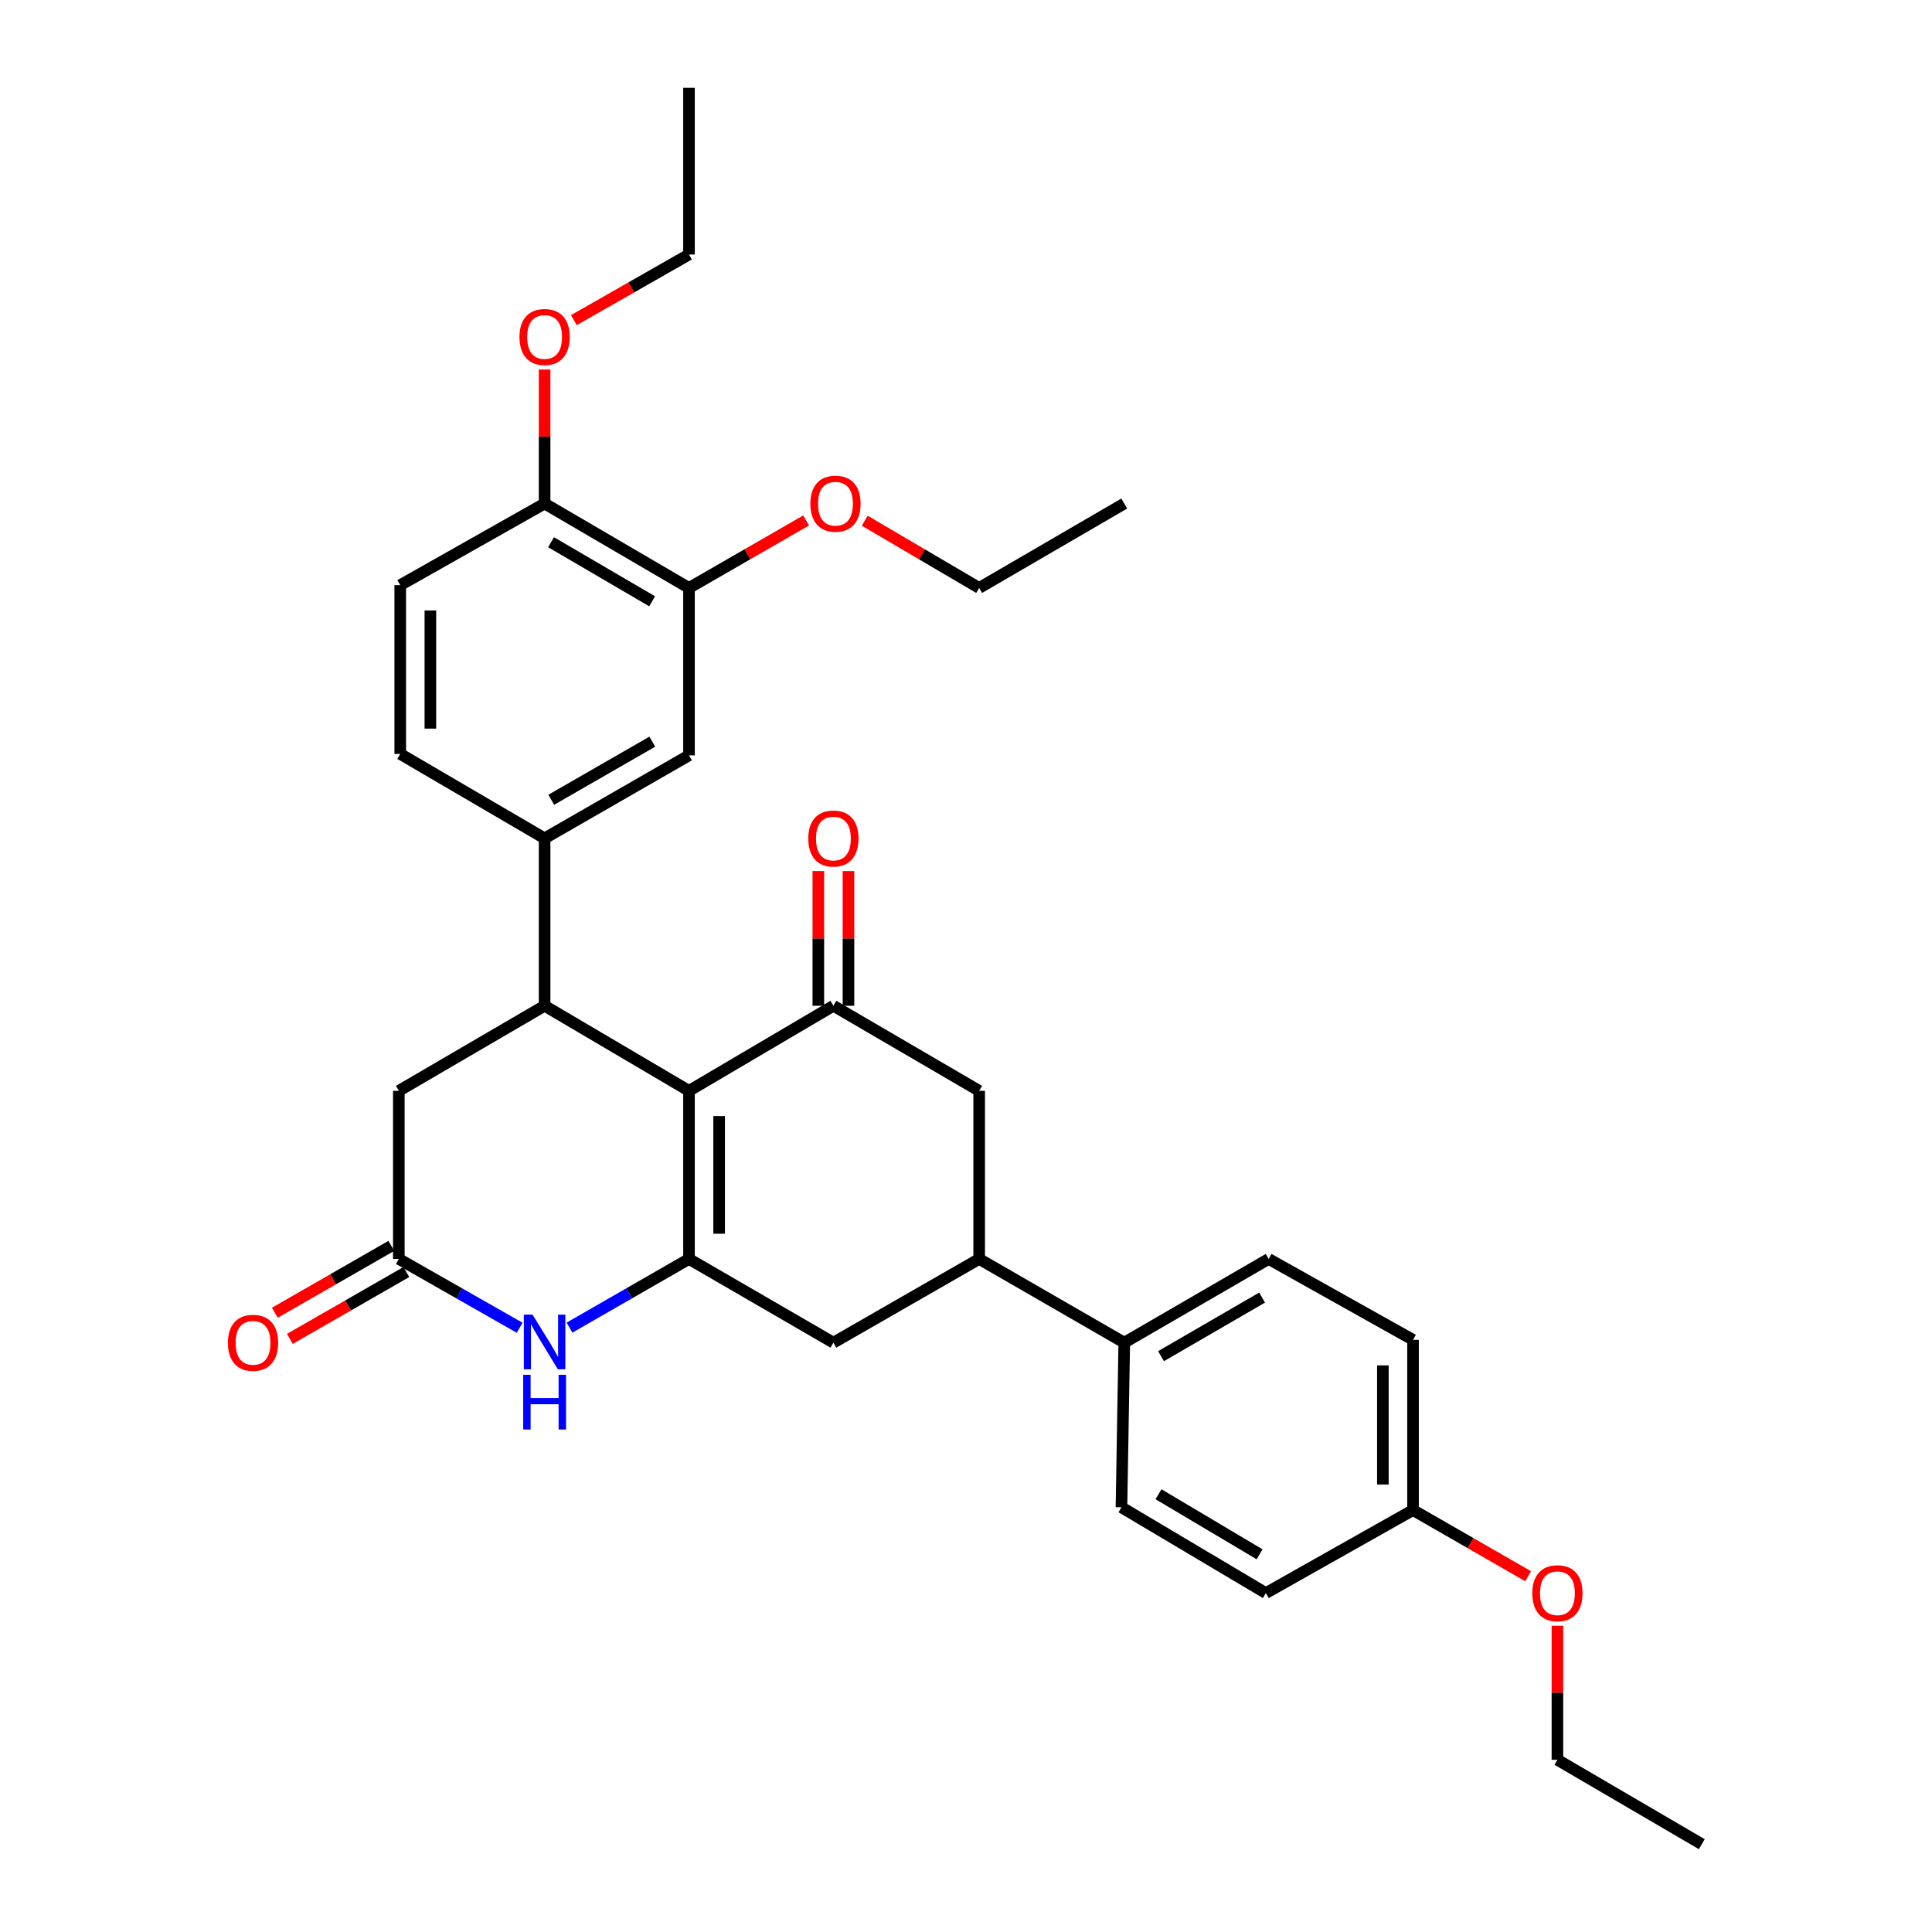 <?xml version='1.0' encoding='iso-8859-1'?>
<svg version='1.1' baseProfile='full'
              xmlns='http://www.w3.org/2000/svg'
                      xmlns:rdkit='http://www.rdkit.org/xml'
                      xmlns:xlink='http://www.w3.org/1999/xlink'
                  xml:space='preserve'
width='1000px' height='1000px' viewBox='0 0 1000 1000'>
<!-- END OF HEADER -->
<rect style='opacity:1.0;fill:#FFFFFF;stroke:none' width='1000' height='1000' x='0' y='0'> </rect>
<path class='bond-0' d='M 356.618,564.618 L 356.618,651.631' style='fill:none;fill-rule:evenodd;stroke:#000000;stroke-width:6px;stroke-linecap:butt;stroke-linejoin:miter;stroke-opacity:1' />
<path class='bond-0' d='M 372.218,577.67 L 372.218,638.579' style='fill:none;fill-rule:evenodd;stroke:#000000;stroke-width:6px;stroke-linecap:butt;stroke-linejoin:miter;stroke-opacity:1' />
<path class='bond-1' d='M 356.618,564.618 L 281.886,520.583' style='fill:none;fill-rule:evenodd;stroke:#000000;stroke-width:6px;stroke-linecap:butt;stroke-linejoin:miter;stroke-opacity:1' />
<path class='bond-2' d='M 356.618,564.618 L 431.368,520.583' style='fill:none;fill-rule:evenodd;stroke:#000000;stroke-width:6px;stroke-linecap:butt;stroke-linejoin:miter;stroke-opacity:1' />
<path class='bond-3' d='M 356.618,651.631 L 325.7,669.408' style='fill:none;fill-rule:evenodd;stroke:#000000;stroke-width:6px;stroke-linecap:butt;stroke-linejoin:miter;stroke-opacity:1' />
<path class='bond-3' d='M 325.7,669.408 L 294.781,687.185' style='fill:none;fill-rule:evenodd;stroke:#0000FF;stroke-width:6px;stroke-linecap:butt;stroke-linejoin:miter;stroke-opacity:1' />
<path class='bond-6' d='M 356.618,651.631 L 431.368,694.955' style='fill:none;fill-rule:evenodd;stroke:#000000;stroke-width:6px;stroke-linecap:butt;stroke-linejoin:miter;stroke-opacity:1' />
<path class='bond-5' d='M 281.886,520.583 L 281.886,433.935' style='fill:none;fill-rule:evenodd;stroke:#000000;stroke-width:6px;stroke-linecap:butt;stroke-linejoin:miter;stroke-opacity:1' />
<path class='bond-9' d='M 281.886,520.583 L 206.435,564.618' style='fill:none;fill-rule:evenodd;stroke:#000000;stroke-width:6px;stroke-linecap:butt;stroke-linejoin:miter;stroke-opacity:1' />
<path class='bond-8' d='M 431.368,520.583 L 506.819,564.618' style='fill:none;fill-rule:evenodd;stroke:#000000;stroke-width:6px;stroke-linecap:butt;stroke-linejoin:miter;stroke-opacity:1' />
<path class='bond-13' d='M 439.168,520.583 L 439.168,485.722' style='fill:none;fill-rule:evenodd;stroke:#000000;stroke-width:6px;stroke-linecap:butt;stroke-linejoin:miter;stroke-opacity:1' />
<path class='bond-13' d='M 439.168,485.722 L 439.168,450.861' style='fill:none;fill-rule:evenodd;stroke:#FF0000;stroke-width:6px;stroke-linecap:butt;stroke-linejoin:miter;stroke-opacity:1' />
<path class='bond-13' d='M 423.568,520.583 L 423.568,485.722' style='fill:none;fill-rule:evenodd;stroke:#000000;stroke-width:6px;stroke-linecap:butt;stroke-linejoin:miter;stroke-opacity:1' />
<path class='bond-13' d='M 423.568,485.722 L 423.568,450.861' style='fill:none;fill-rule:evenodd;stroke:#FF0000;stroke-width:6px;stroke-linecap:butt;stroke-linejoin:miter;stroke-opacity:1' />
<path class='bond-33' d='M 268.976,687.247 L 237.705,669.439' style='fill:none;fill-rule:evenodd;stroke:#0000FF;stroke-width:6px;stroke-linecap:butt;stroke-linejoin:miter;stroke-opacity:1' />
<path class='bond-33' d='M 237.705,669.439 L 206.435,651.631' style='fill:none;fill-rule:evenodd;stroke:#000000;stroke-width:6px;stroke-linecap:butt;stroke-linejoin:miter;stroke-opacity:1' />
<path class='bond-4' d='M 206.435,651.631 L 206.435,564.618' style='fill:none;fill-rule:evenodd;stroke:#000000;stroke-width:6px;stroke-linecap:butt;stroke-linejoin:miter;stroke-opacity:1' />
<path class='bond-15' d='M 202.552,644.866 L 172.405,662.172' style='fill:none;fill-rule:evenodd;stroke:#000000;stroke-width:6px;stroke-linecap:butt;stroke-linejoin:miter;stroke-opacity:1' />
<path class='bond-15' d='M 172.405,662.172 L 142.258,679.479' style='fill:none;fill-rule:evenodd;stroke:#FF0000;stroke-width:6px;stroke-linecap:butt;stroke-linejoin:miter;stroke-opacity:1' />
<path class='bond-15' d='M 210.318,658.395 L 180.172,675.701' style='fill:none;fill-rule:evenodd;stroke:#000000;stroke-width:6px;stroke-linecap:butt;stroke-linejoin:miter;stroke-opacity:1' />
<path class='bond-15' d='M 180.172,675.701 L 150.025,693.008' style='fill:none;fill-rule:evenodd;stroke:#FF0000;stroke-width:6px;stroke-linecap:butt;stroke-linejoin:miter;stroke-opacity:1' />
<path class='bond-10' d='M 281.886,433.935 L 356.618,390.966' style='fill:none;fill-rule:evenodd;stroke:#000000;stroke-width:6px;stroke-linecap:butt;stroke-linejoin:miter;stroke-opacity:1' />
<path class='bond-10' d='M 285.32,413.965 L 337.633,383.887' style='fill:none;fill-rule:evenodd;stroke:#000000;stroke-width:6px;stroke-linecap:butt;stroke-linejoin:miter;stroke-opacity:1' />
<path class='bond-16' d='M 281.886,433.935 L 207.163,390.238' style='fill:none;fill-rule:evenodd;stroke:#000000;stroke-width:6px;stroke-linecap:butt;stroke-linejoin:miter;stroke-opacity:1' />
<path class='bond-32' d='M 431.368,694.955 L 506.819,651.631' style='fill:none;fill-rule:evenodd;stroke:#000000;stroke-width:6px;stroke-linecap:butt;stroke-linejoin:miter;stroke-opacity:1' />
<path class='bond-7' d='M 506.819,651.631 L 506.819,564.618' style='fill:none;fill-rule:evenodd;stroke:#000000;stroke-width:6px;stroke-linecap:butt;stroke-linejoin:miter;stroke-opacity:1' />
<path class='bond-12' d='M 506.819,651.631 L 581.915,694.955' style='fill:none;fill-rule:evenodd;stroke:#000000;stroke-width:6px;stroke-linecap:butt;stroke-linejoin:miter;stroke-opacity:1' />
<path class='bond-11' d='M 356.618,390.966 L 356.618,304.317' style='fill:none;fill-rule:evenodd;stroke:#000000;stroke-width:6px;stroke-linecap:butt;stroke-linejoin:miter;stroke-opacity:1' />
<path class='bond-21' d='M 356.618,304.317 L 386.937,286.848' style='fill:none;fill-rule:evenodd;stroke:#000000;stroke-width:6px;stroke-linecap:butt;stroke-linejoin:miter;stroke-opacity:1' />
<path class='bond-21' d='M 386.937,286.848 L 417.255,269.38' style='fill:none;fill-rule:evenodd;stroke:#FF0000;stroke-width:6px;stroke-linecap:butt;stroke-linejoin:miter;stroke-opacity:1' />
<path class='bond-34' d='M 356.618,304.317 L 281.886,260.629' style='fill:none;fill-rule:evenodd;stroke:#000000;stroke-width:6px;stroke-linecap:butt;stroke-linejoin:miter;stroke-opacity:1' />
<path class='bond-34' d='M 337.536,311.231 L 285.223,280.649' style='fill:none;fill-rule:evenodd;stroke:#000000;stroke-width:6px;stroke-linecap:butt;stroke-linejoin:miter;stroke-opacity:1' />
<path class='bond-18' d='M 581.915,694.955 L 656.647,651.631' style='fill:none;fill-rule:evenodd;stroke:#000000;stroke-width:6px;stroke-linecap:butt;stroke-linejoin:miter;stroke-opacity:1' />
<path class='bond-18' d='M 600.949,701.952 L 653.261,671.625' style='fill:none;fill-rule:evenodd;stroke:#000000;stroke-width:6px;stroke-linecap:butt;stroke-linejoin:miter;stroke-opacity:1' />
<path class='bond-19' d='M 581.915,694.955 L 580.468,780.174' style='fill:none;fill-rule:evenodd;stroke:#000000;stroke-width:6px;stroke-linecap:butt;stroke-linejoin:miter;stroke-opacity:1' />
<path class='bond-14' d='M 281.886,260.629 L 207.163,302.87' style='fill:none;fill-rule:evenodd;stroke:#000000;stroke-width:6px;stroke-linecap:butt;stroke-linejoin:miter;stroke-opacity:1' />
<path class='bond-24' d='M 281.886,260.629 L 281.886,225.945' style='fill:none;fill-rule:evenodd;stroke:#000000;stroke-width:6px;stroke-linecap:butt;stroke-linejoin:miter;stroke-opacity:1' />
<path class='bond-24' d='M 281.886,225.945 L 281.886,191.261' style='fill:none;fill-rule:evenodd;stroke:#FF0000;stroke-width:6px;stroke-linecap:butt;stroke-linejoin:miter;stroke-opacity:1' />
<path class='bond-17' d='M 207.163,390.238 L 207.163,302.87' style='fill:none;fill-rule:evenodd;stroke:#000000;stroke-width:6px;stroke-linecap:butt;stroke-linejoin:miter;stroke-opacity:1' />
<path class='bond-17' d='M 222.763,377.132 L 222.763,315.975' style='fill:none;fill-rule:evenodd;stroke:#000000;stroke-width:6px;stroke-linecap:butt;stroke-linejoin:miter;stroke-opacity:1' />
<path class='bond-23' d='M 656.647,651.631 L 731.379,693.508' style='fill:none;fill-rule:evenodd;stroke:#000000;stroke-width:6px;stroke-linecap:butt;stroke-linejoin:miter;stroke-opacity:1' />
<path class='bond-22' d='M 580.468,780.174 L 655.2,824.573' style='fill:none;fill-rule:evenodd;stroke:#000000;stroke-width:6px;stroke-linecap:butt;stroke-linejoin:miter;stroke-opacity:1' />
<path class='bond-22' d='M 599.645,773.422 L 651.958,804.501' style='fill:none;fill-rule:evenodd;stroke:#000000;stroke-width:6px;stroke-linecap:butt;stroke-linejoin:miter;stroke-opacity:1' />
<path class='bond-20' d='M 731.379,781.604 L 655.2,824.573' style='fill:none;fill-rule:evenodd;stroke:#000000;stroke-width:6px;stroke-linecap:butt;stroke-linejoin:miter;stroke-opacity:1' />
<path class='bond-25' d='M 731.379,781.604 L 761.172,798.732' style='fill:none;fill-rule:evenodd;stroke:#000000;stroke-width:6px;stroke-linecap:butt;stroke-linejoin:miter;stroke-opacity:1' />
<path class='bond-25' d='M 761.172,798.732 L 790.965,815.86' style='fill:none;fill-rule:evenodd;stroke:#FF0000;stroke-width:6px;stroke-linecap:butt;stroke-linejoin:miter;stroke-opacity:1' />
<path class='bond-35' d='M 731.379,781.604 L 731.379,693.508' style='fill:none;fill-rule:evenodd;stroke:#000000;stroke-width:6px;stroke-linecap:butt;stroke-linejoin:miter;stroke-opacity:1' />
<path class='bond-35' d='M 715.779,768.389 L 715.779,706.722' style='fill:none;fill-rule:evenodd;stroke:#000000;stroke-width:6px;stroke-linecap:butt;stroke-linejoin:miter;stroke-opacity:1' />
<path class='bond-26' d='M 447.599,269.532 L 477.209,286.924' style='fill:none;fill-rule:evenodd;stroke:#FF0000;stroke-width:6px;stroke-linecap:butt;stroke-linejoin:miter;stroke-opacity:1' />
<path class='bond-26' d='M 477.209,286.924 L 506.819,304.317' style='fill:none;fill-rule:evenodd;stroke:#000000;stroke-width:6px;stroke-linecap:butt;stroke-linejoin:miter;stroke-opacity:1' />
<path class='bond-27' d='M 297.037,165.705 L 326.828,148.718' style='fill:none;fill-rule:evenodd;stroke:#FF0000;stroke-width:6px;stroke-linecap:butt;stroke-linejoin:miter;stroke-opacity:1' />
<path class='bond-27' d='M 326.828,148.718 L 356.618,131.73' style='fill:none;fill-rule:evenodd;stroke:#000000;stroke-width:6px;stroke-linecap:butt;stroke-linejoin:miter;stroke-opacity:1' />
<path class='bond-28' d='M 806.12,841.49 L 806.12,876.178' style='fill:none;fill-rule:evenodd;stroke:#FF0000;stroke-width:6px;stroke-linecap:butt;stroke-linejoin:miter;stroke-opacity:1' />
<path class='bond-28' d='M 806.12,876.178 L 806.12,910.866' style='fill:none;fill-rule:evenodd;stroke:#000000;stroke-width:6px;stroke-linecap:butt;stroke-linejoin:miter;stroke-opacity:1' />
<path class='bond-30' d='M 506.819,304.317 L 581.915,260.629' style='fill:none;fill-rule:evenodd;stroke:#000000;stroke-width:6px;stroke-linecap:butt;stroke-linejoin:miter;stroke-opacity:1' />
<path class='bond-29' d='M 356.618,131.73 L 356.618,45.455' style='fill:none;fill-rule:evenodd;stroke:#000000;stroke-width:6px;stroke-linecap:butt;stroke-linejoin:miter;stroke-opacity:1' />
<path class='bond-31' d='M 806.12,910.866 L 880.852,954.545' style='fill:none;fill-rule:evenodd;stroke:#000000;stroke-width:6px;stroke-linecap:butt;stroke-linejoin:miter;stroke-opacity:1' />
<path  class='atom-4' d='M 275.626 680.44
L 284.906 695.44
Q 285.826 696.92, 287.306 699.6
Q 288.786 702.28, 288.866 702.44
L 288.866 680.44
L 292.626 680.44
L 292.626 708.76
L 288.746 708.76
L 278.786 692.36
Q 277.626 690.44, 276.386 688.24
Q 275.186 686.04, 274.826 685.36
L 274.826 708.76
L 271.146 708.76
L 271.146 680.44
L 275.626 680.44
' fill='#0000FF'/>
<path  class='atom-4' d='M 270.806 711.592
L 274.646 711.592
L 274.646 723.632
L 289.126 723.632
L 289.126 711.592
L 292.966 711.592
L 292.966 739.912
L 289.126 739.912
L 289.126 726.832
L 274.646 726.832
L 274.646 739.912
L 270.806 739.912
L 270.806 711.592
' fill='#0000FF'/>
<path  class='atom-14' d='M 418.368 434.015
Q 418.368 427.215, 421.728 423.415
Q 425.088 419.615, 431.368 419.615
Q 437.648 419.615, 441.008 423.415
Q 444.368 427.215, 444.368 434.015
Q 444.368 440.895, 440.968 444.815
Q 437.568 448.695, 431.368 448.695
Q 425.128 448.695, 421.728 444.815
Q 418.368 440.935, 418.368 434.015
M 431.368 445.495
Q 435.688 445.495, 438.008 442.615
Q 440.368 439.695, 440.368 434.015
Q 440.368 428.455, 438.008 425.655
Q 435.688 422.815, 431.368 422.815
Q 427.048 422.815, 424.688 425.615
Q 422.368 428.415, 422.368 434.015
Q 422.368 439.735, 424.688 442.615
Q 427.048 445.495, 431.368 445.495
' fill='#FF0000'/>
<path  class='atom-16' d='M 117.966 695.035
Q 117.966 688.235, 121.326 684.435
Q 124.686 680.635, 130.966 680.635
Q 137.246 680.635, 140.606 684.435
Q 143.966 688.235, 143.966 695.035
Q 143.966 701.915, 140.566 705.835
Q 137.166 709.715, 130.966 709.715
Q 124.726 709.715, 121.326 705.835
Q 117.966 701.955, 117.966 695.035
M 130.966 706.515
Q 135.286 706.515, 137.606 703.635
Q 139.966 700.715, 139.966 695.035
Q 139.966 689.475, 137.606 686.675
Q 135.286 683.835, 130.966 683.835
Q 126.646 683.835, 124.286 686.635
Q 121.966 689.435, 121.966 695.035
Q 121.966 700.755, 124.286 703.635
Q 126.646 706.515, 130.966 706.515
' fill='#FF0000'/>
<path  class='atom-22' d='M 419.442 260.709
Q 419.442 253.909, 422.802 250.109
Q 426.162 246.309, 432.442 246.309
Q 438.722 246.309, 442.082 250.109
Q 445.442 253.909, 445.442 260.709
Q 445.442 267.589, 442.042 271.509
Q 438.642 275.389, 432.442 275.389
Q 426.202 275.389, 422.802 271.509
Q 419.442 267.629, 419.442 260.709
M 432.442 272.189
Q 436.762 272.189, 439.082 269.309
Q 441.442 266.389, 441.442 260.709
Q 441.442 255.149, 439.082 252.349
Q 436.762 249.509, 432.442 249.509
Q 428.122 249.509, 425.762 252.309
Q 423.442 255.109, 423.442 260.709
Q 423.442 266.429, 425.762 269.309
Q 428.122 272.189, 432.442 272.189
' fill='#FF0000'/>
<path  class='atom-25' d='M 268.886 174.424
Q 268.886 167.624, 272.246 163.824
Q 275.606 160.024, 281.886 160.024
Q 288.166 160.024, 291.526 163.824
Q 294.886 167.624, 294.886 174.424
Q 294.886 181.304, 291.486 185.224
Q 288.086 189.104, 281.886 189.104
Q 275.646 189.104, 272.246 185.224
Q 268.886 181.344, 268.886 174.424
M 281.886 185.904
Q 286.206 185.904, 288.526 183.024
Q 290.886 180.104, 290.886 174.424
Q 290.886 168.864, 288.526 166.064
Q 286.206 163.224, 281.886 163.224
Q 277.566 163.224, 275.206 166.024
Q 272.886 168.824, 272.886 174.424
Q 272.886 180.144, 275.206 183.024
Q 277.566 185.904, 281.886 185.904
' fill='#FF0000'/>
<path  class='atom-26' d='M 793.12 824.653
Q 793.12 817.853, 796.48 814.053
Q 799.84 810.253, 806.12 810.253
Q 812.4 810.253, 815.76 814.053
Q 819.12 817.853, 819.12 824.653
Q 819.12 831.533, 815.72 835.453
Q 812.32 839.333, 806.12 839.333
Q 799.88 839.333, 796.48 835.453
Q 793.12 831.573, 793.12 824.653
M 806.12 836.133
Q 810.44 836.133, 812.76 833.253
Q 815.12 830.333, 815.12 824.653
Q 815.12 819.093, 812.76 816.293
Q 810.44 813.453, 806.12 813.453
Q 801.8 813.453, 799.44 816.253
Q 797.12 819.053, 797.12 824.653
Q 797.12 830.373, 799.44 833.253
Q 801.8 836.133, 806.12 836.133
' fill='#FF0000'/>
</svg>

